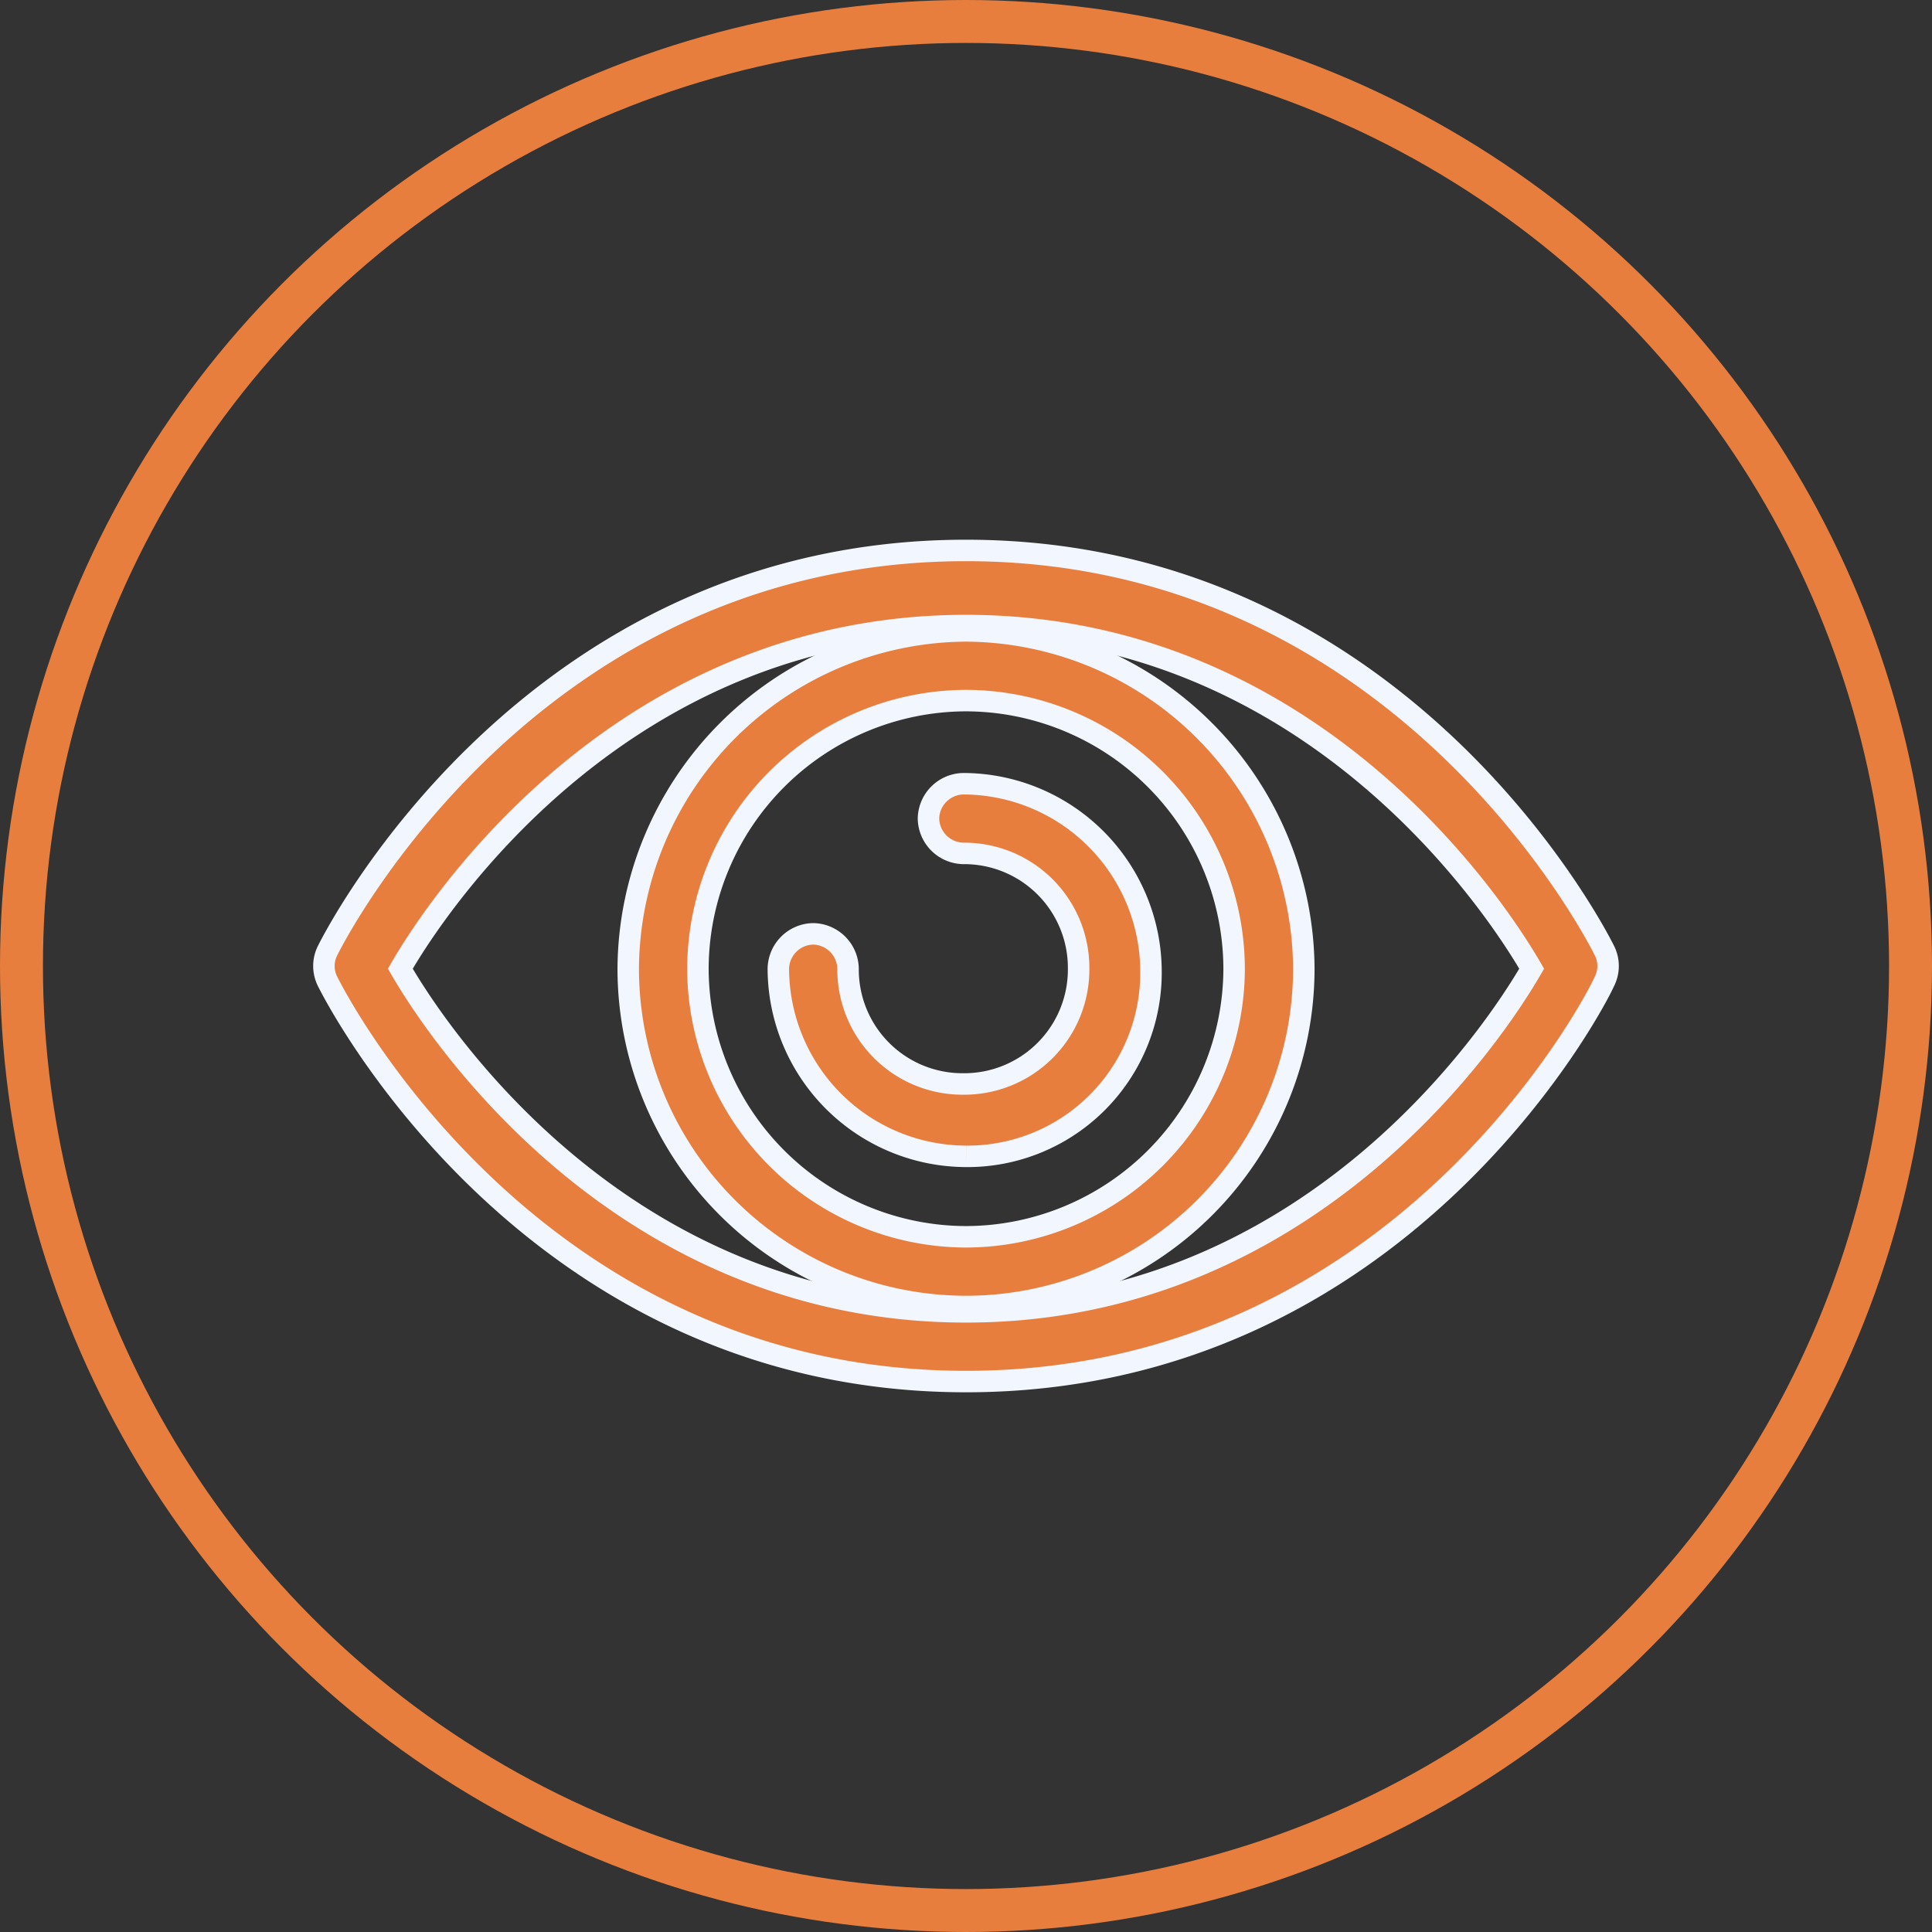 <svg xmlns="http://www.w3.org/2000/svg" width="90" height="90" viewBox="0 0 90 90"><rect x="0" y="0" width="90" height="90" fill="#333333" stroke="none"/><g transform="translate(-609 -1387)"><g transform="translate(609 1387)"><g fill="none" stroke="#e87e3d" stroke-width="2"><circle cx="45" cy="45" r="45" stroke="none"/><circle cx="45" cy="45" r="44" fill="none"/></g></g><g transform="translate(616.04 1397.243)"><g transform="translate(8.05 15.4)"><path d="M-240.04-428.885c-20.231,0-29.348-17.859-29.723-18.608a1.592,1.592,0,0,1,0-1.5c.375-.749,9.491-18.608,29.723-18.608s29.348,17.859,29.723,18.608a1.592,1.592,0,0,1,0,1.5c-.375.874-9.491,18.608-29.723,18.608Zm-26.351-19.232c1.873,3.247,10.49,15.985,26.351,15.985s24.478-12.738,26.351-15.985c-1.873-3.247-10.49-15.985-26.351-15.985s-24.478,12.738-26.351,15.985Z" transform="translate(269.95 467.6)" fill="#e87e3d" stroke="#f2f7ff" stroke-width="1"/><path d="M-242.864-433.129A15.75,15.75,0,0,1-258.6-448.864,15.831,15.831,0,0,1-242.864-464.6a15.831,15.831,0,0,1,15.736,15.736,15.75,15.75,0,0,1-15.736,15.736Zm0-28.224a12.525,12.525,0,0,0-12.489,12.489,12.525,12.525,0,0,0,12.489,12.489,12.525,12.525,0,0,0,12.489-12.489,12.525,12.525,0,0,0-12.489-12.489Z" transform="translate(272.775 468.347)" fill="#e87e3d" stroke="#f2f7ff" stroke-width="1"/><path d="M-244.258-441.541A8.768,8.768,0,0,1-253-450.283a1.653,1.653,0,0,1,1.624-1.623,1.653,1.653,0,0,1,1.624,1.623,5.33,5.33,0,0,0,5.37,5.37,5.33,5.33,0,0,0,5.37-5.37,5.33,5.33,0,0,0-5.37-5.37,1.653,1.653,0,0,1-1.624-1.623,1.653,1.653,0,0,1,1.624-1.623,8.767,8.767,0,0,1,8.742,8.742,8.555,8.555,0,0,1-8.617,8.617" transform="translate(274.168 469.765)" fill="#e87e3d" stroke="#f2f7ff" stroke-width="1"/></g></g></g></svg>